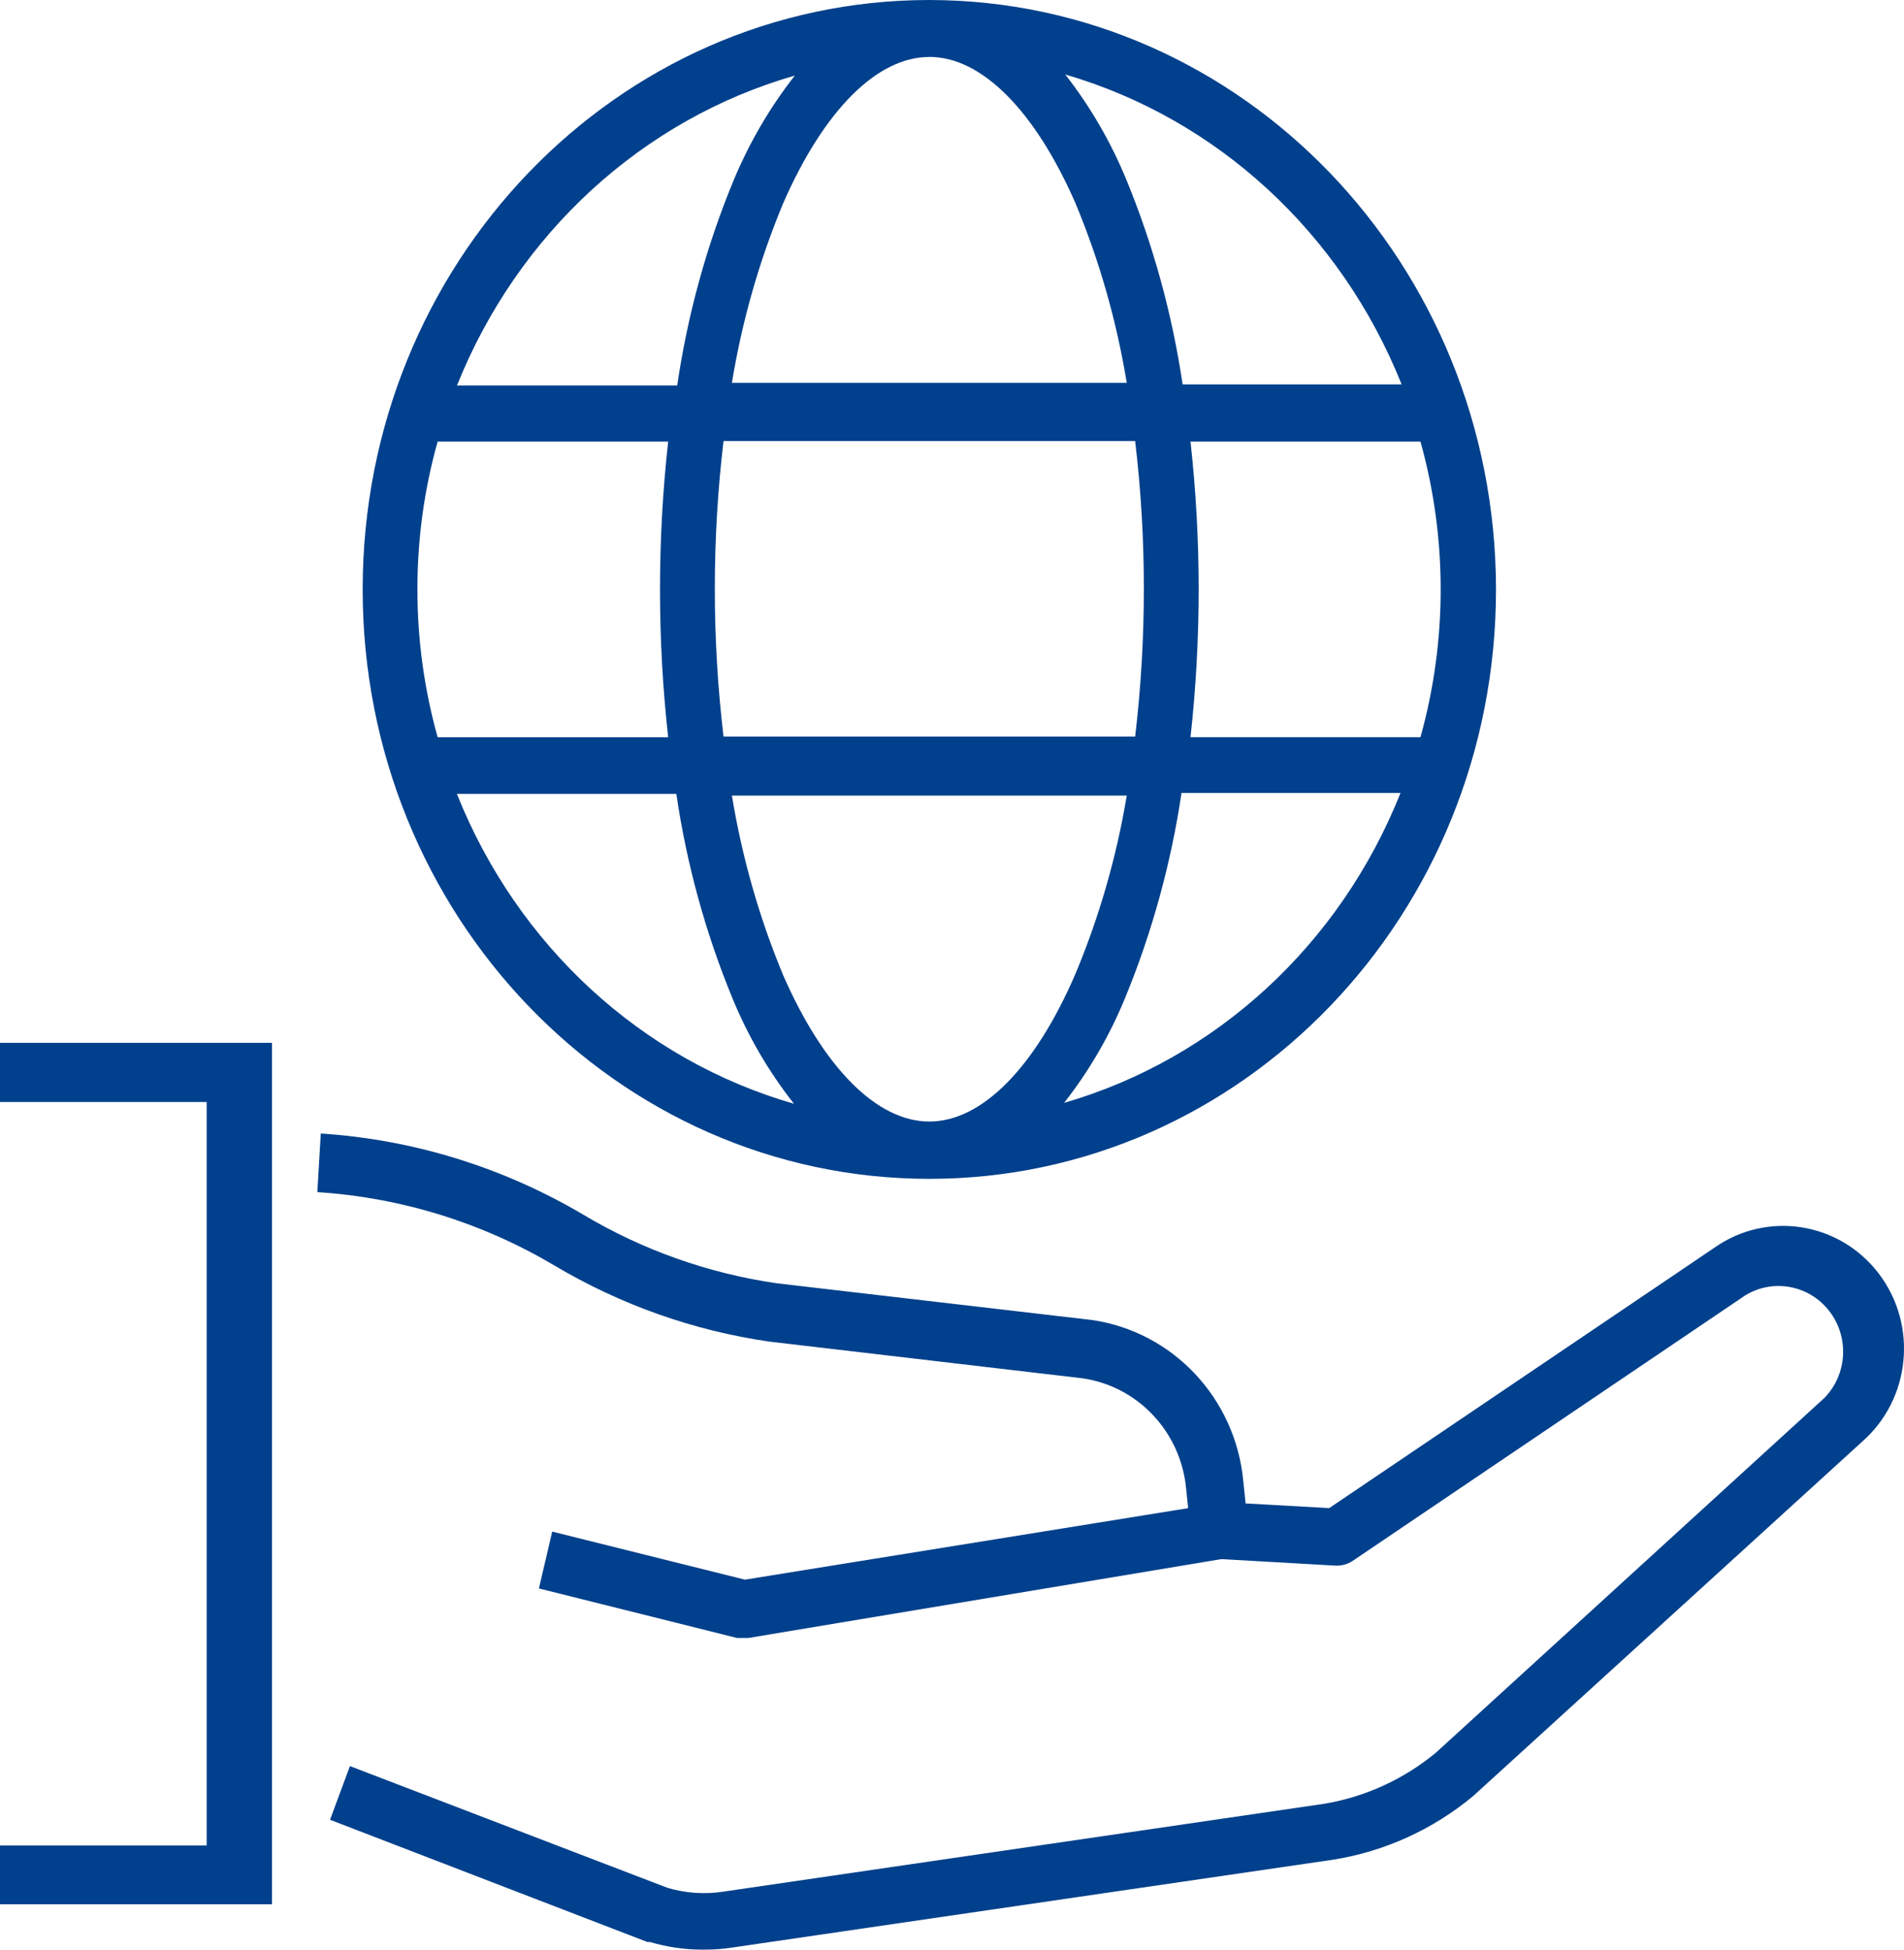 <svg xmlns="http://www.w3.org/2000/svg" width="42" height="43" viewBox="0 0 42 43">
    <g fill="#01408C">
        <path d="M20.5 0C13.596 0 8 5.82 8 13s5.596 13 12.5 13S33 20.18 33 13C32.993 5.823 27.4.007 20.5 0zm10.419 8.478h-4.832c-.23-1.551-.646-3.066-1.239-4.51-.344-.836-.798-1.62-1.35-2.325 3.35.975 6.085 3.494 7.42 6.835zm-5.687 4.51c0 1.089-.064 2.177-.192 3.259h-9.08c-.256-2.165-.256-4.355 0-6.52h9.08c.129 1.086.193 2.18.192 3.273v-.013zM20.5 1.255c1.158 0 2.329 1.186 3.221 3.221.53 1.27.91 2.603 1.134 3.968h-8.71c.223-1.365.604-2.697 1.134-3.968.892-2.035 2.063-3.22 3.221-3.22zm-2.967.412c-.554.706-1.01 1.49-1.357 2.326-.595 1.443-1.01 2.958-1.238 4.51H10.08c1.342-3.349 4.09-5.87 7.452-6.836zM9.208 13c-.002-1.103.148-2.2.446-3.26h5.085c-.24 2.166-.24 4.354 0 6.52H9.654c-.297-1.06-.447-2.157-.446-3.26zm.873 4.51h4.838c.228 1.551.644 3.066 1.239 4.509.344.838.801 1.62 1.356 2.325-3.355-.965-6.097-3.484-7.433-6.828v-.007zM20.5 24.736c-1.158 0-2.329-1.185-3.221-3.22-.53-1.271-.91-2.604-1.134-3.969h8.71c-.226 1.354-.606 2.676-1.134 3.936-.892 2.068-2.063 3.253-3.221 3.253zm2.973-.412c.553-.705 1.008-1.488 1.35-2.325.593-1.444 1.009-2.959 1.24-4.51h4.831c-1.332 3.343-4.069 5.864-7.42 6.835zm2.788-8.065c.24-2.166.24-4.354 0-6.52h5.073c.594 2.13.594 4.39 0 6.52H26.26z"/>
        <path d="M11.888 35.034l4.373 1.093h.242l10.438-1.74 2.514.143c.135.008.269-.029.382-.103l8.663-5.858c.616-.375 1.411-.225 1.854.35.443.575.396 1.395-.11 1.913l-8.568 7.823c-.705.583-1.547.97-2.444 1.125l-13.27 1.94c-.415.065-.839.036-1.241-.084l-7.002-2.684-.439 1.184 7.001 2.696h.058c.38.113.774.17 1.17.168.214.002.427-.013.637-.045l13.27-1.94c1.132-.182 2.195-.666 3.081-1.403l8.574-7.81c1.077-.94 1.24-2.572.372-3.713-.869-1.14-2.465-1.39-3.63-.567l-8.492 5.74-1.845-.103-.051-.497c-.174-1.828-1.559-3.295-3.348-3.55l-6.938-.808c-1.512-.218-2.967-.734-4.283-1.52-1.765-1.041-3.743-1.652-5.78-1.784L7 26.293c1.842.118 3.632.671 5.226 1.616 1.46.868 3.073 1.44 4.748 1.681l6.906.809c1.22.178 2.162 1.178 2.284 2.424l.045.44-9.776 1.577-4.252-1.06-.293 1.254zM6 23L6 42 0 42 0 40.702 4.559 40.702 4.559 24.305 0 24.305 0 23z"/>
    </g>
</svg>
